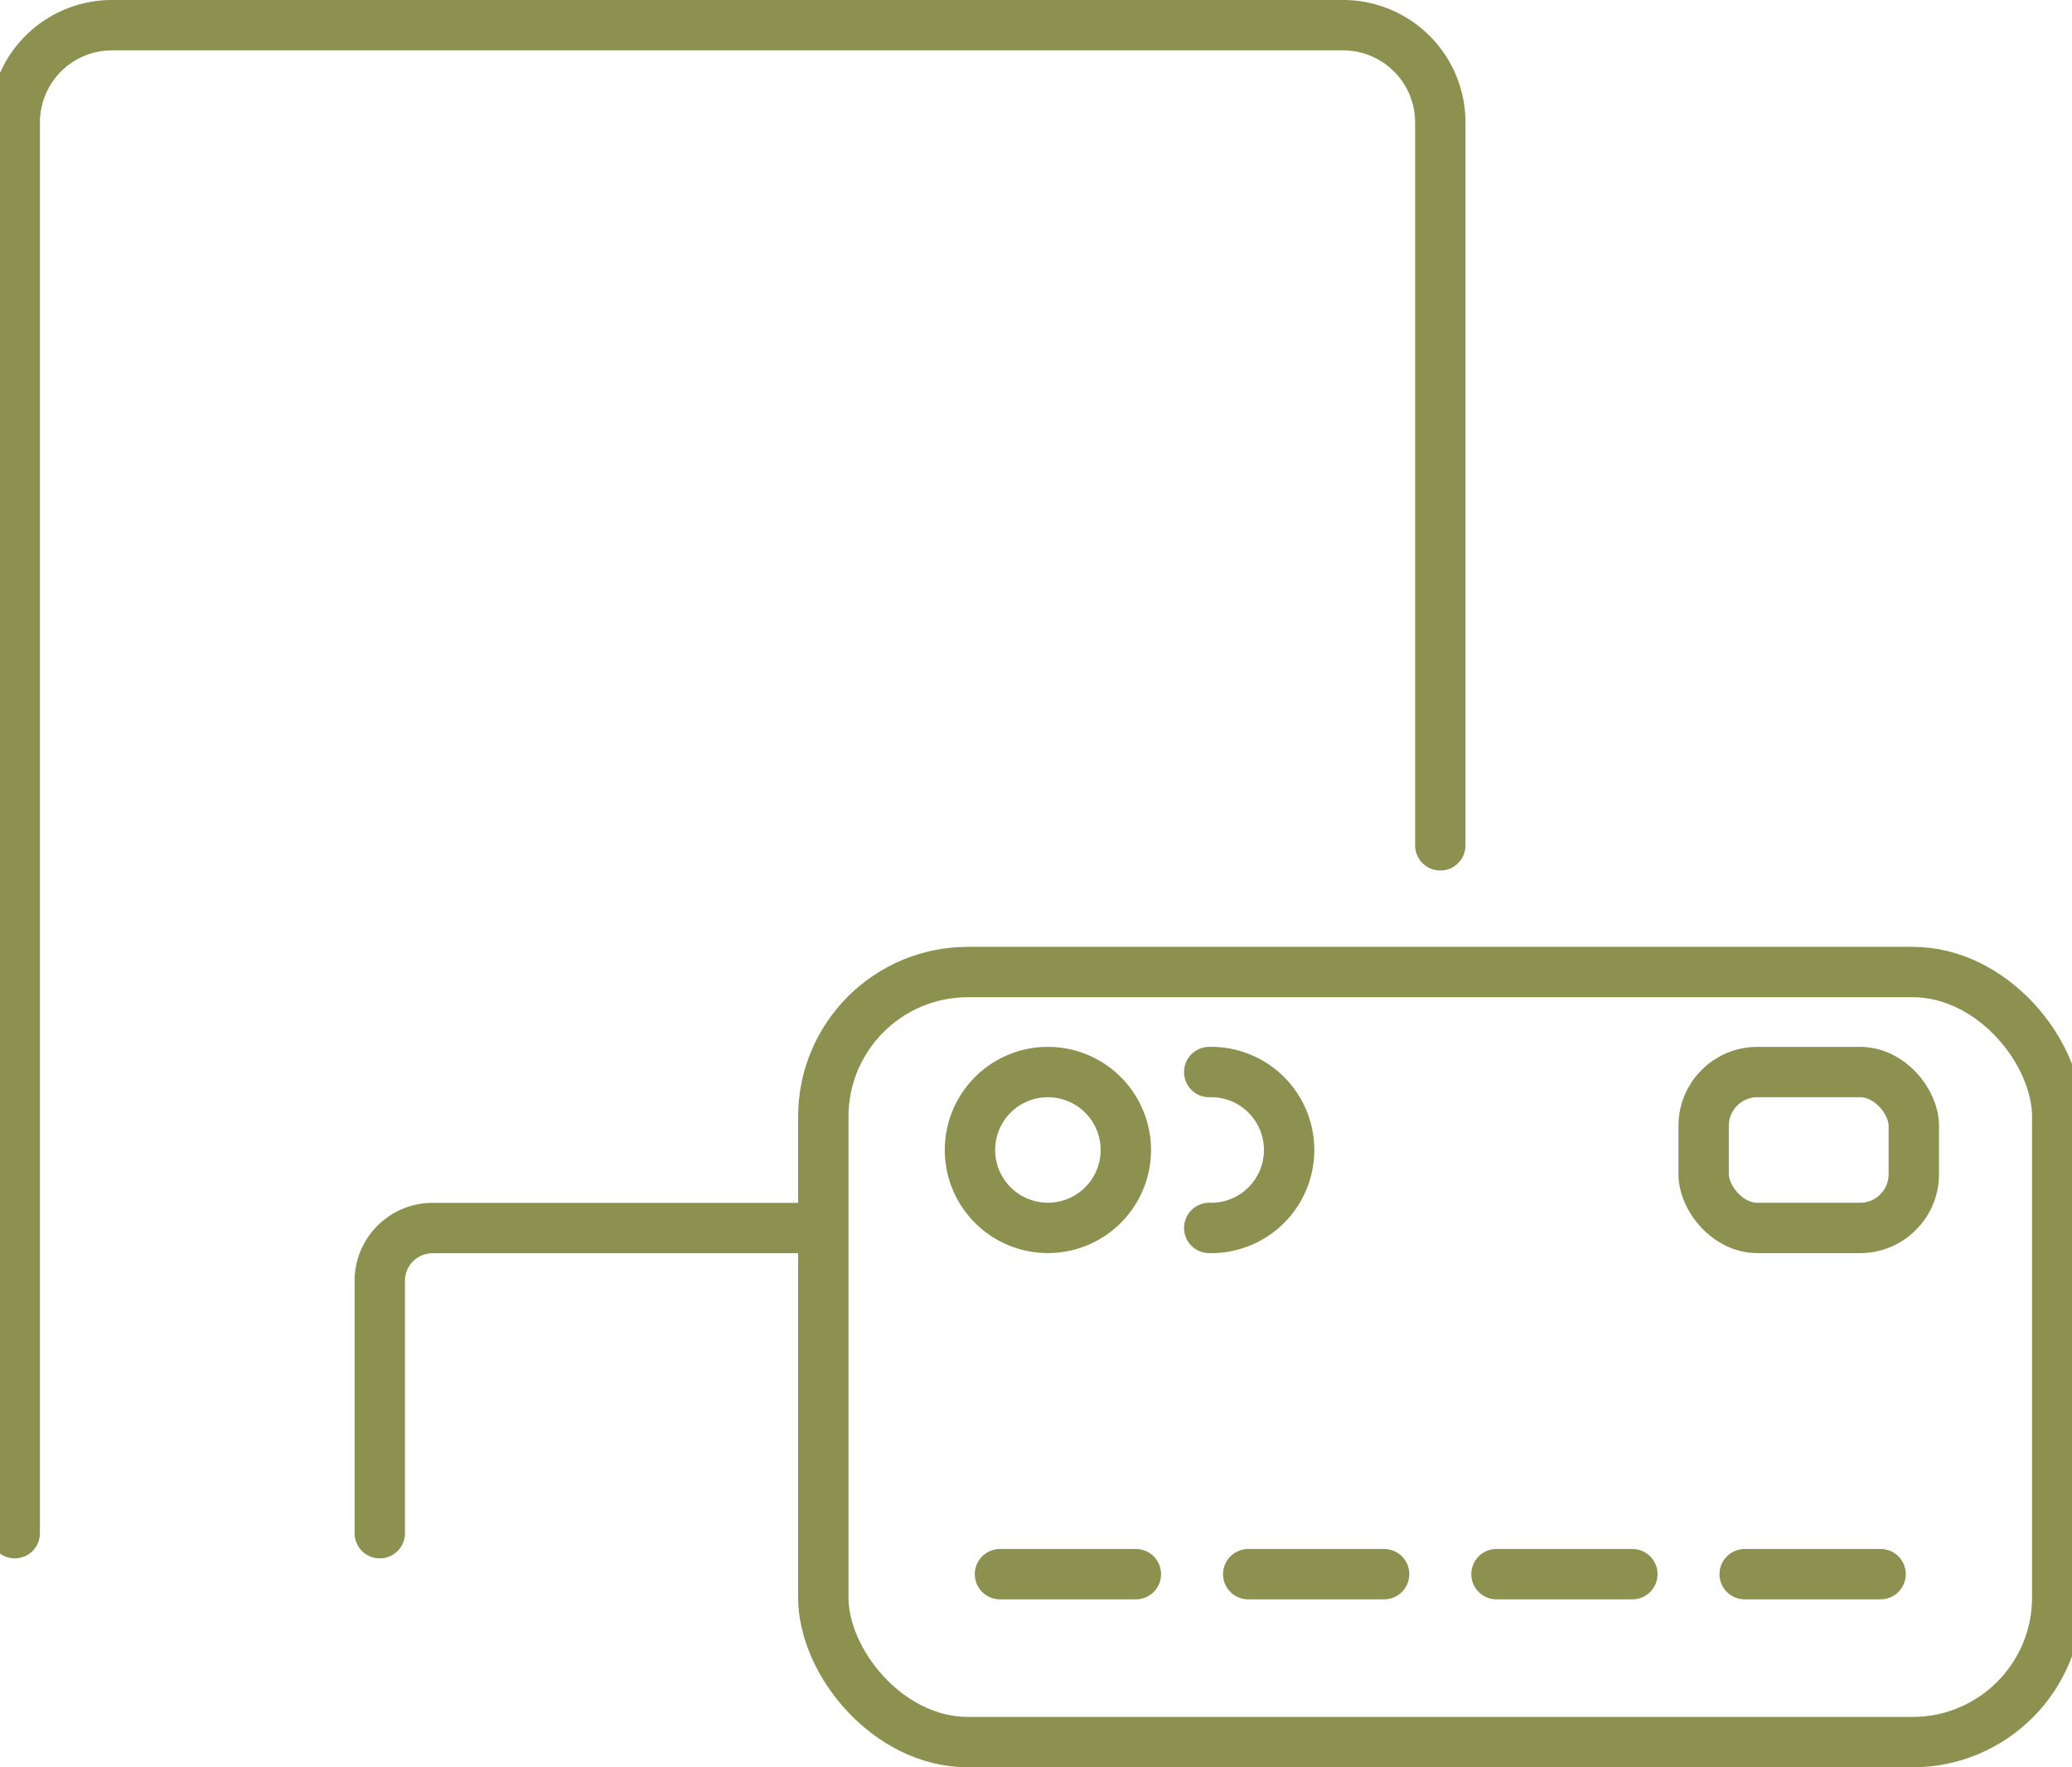 <svg preserveAspectRatio="xMidYMid slice" xmlns="http://www.w3.org/2000/svg" width="34px" height="29px" viewBox="0 0 43.964 37.125">
  <g id="Gruppe_8337" data-name="Gruppe 8337" transform="translate(-424.851 -837.582)">
    <g id="Gruppe_8333" data-name="Gruppe 8333">
      <path id="Pfad_7003" data-name="Pfad 7003" d="M455.326,855.339V840.154a2.043,2.043,0,0,0-2.043-2.043H427.422a2.042,2.042,0,0,0-2.042,2.043v29.635" fill="none" stroke="#8c914f" stroke-linecap="round" stroke-linejoin="round" stroke-width="1.058"/>
      <path id="Pfad_7004" data-name="Pfad 7004" d="M433.048,869.789v-5.3a1.11,1.11,0,0,1,1.11-1.11h8.149" fill="none" stroke="#8c914f" stroke-linecap="round" stroke-linejoin="round" stroke-width="1.058"/>
    </g>
    <g id="Gruppe_8336" data-name="Gruppe 8336">
      <g id="Gruppe_8335" data-name="Gruppe 8335">
        <path id="Pfad_7005" data-name="Pfad 7005" d="M448.72,861.739a1.637,1.637,0,1,1-1.638-1.637A1.638,1.638,0,0,1,448.72,861.739Z" fill="none" stroke="#8c914f" stroke-linecap="round" stroke-miterlimit="10" stroke-width="1.058"/>
        <rect id="Rechteck_2126" data-name="Rechteck 2126" width="25.921" height="16.177" rx="3.038" transform="translate(442.365 858.001)" fill="none" stroke="#8c914f" stroke-linecap="round" stroke-miterlimit="10" stroke-width="1.058"/>
        <rect id="Rechteck_2127" data-name="Rechteck 2127" width="4.415" height="3.275" rx="1.129" transform="translate(460.858 860.102)" fill="none" stroke="#8c914f" stroke-linecap="round" stroke-miterlimit="10" stroke-width="1.058"/>
        <path id="Pfad_7006" data-name="Pfad 7006" d="M450.472,863.377a1.638,1.638,0,1,0,0-3.275" fill="none" stroke="#8c914f" stroke-linecap="round" stroke-miterlimit="10" stroke-width="1.058"/>
        <g id="Gruppe_8334" data-name="Gruppe 8334">
          <line id="Linie_2840" data-name="Linie 2840" x2="2.855" transform="translate(446.076 870.65)" fill="none" stroke="#8c914f" stroke-linecap="round" stroke-miterlimit="10" stroke-width="1.058"/>
          <line id="Linie_2841" data-name="Linie 2841" x2="2.855" transform="translate(451.291 870.65)" fill="none" stroke="#8c914f" stroke-linecap="round" stroke-miterlimit="10" stroke-width="1.058"/>
          <line id="Linie_2842" data-name="Linie 2842" x2="2.855" transform="translate(456.506 870.65)" fill="none" stroke="#8c914f" stroke-linecap="round" stroke-miterlimit="10" stroke-width="1.058"/>
          <line id="Linie_2843" data-name="Linie 2843" x2="2.855" transform="translate(461.72 870.65)" fill="none" stroke="#8c914f" stroke-linecap="round" stroke-miterlimit="10" stroke-width="1.058"/>
        </g>
      </g>
    </g>
  </g>
</svg>
